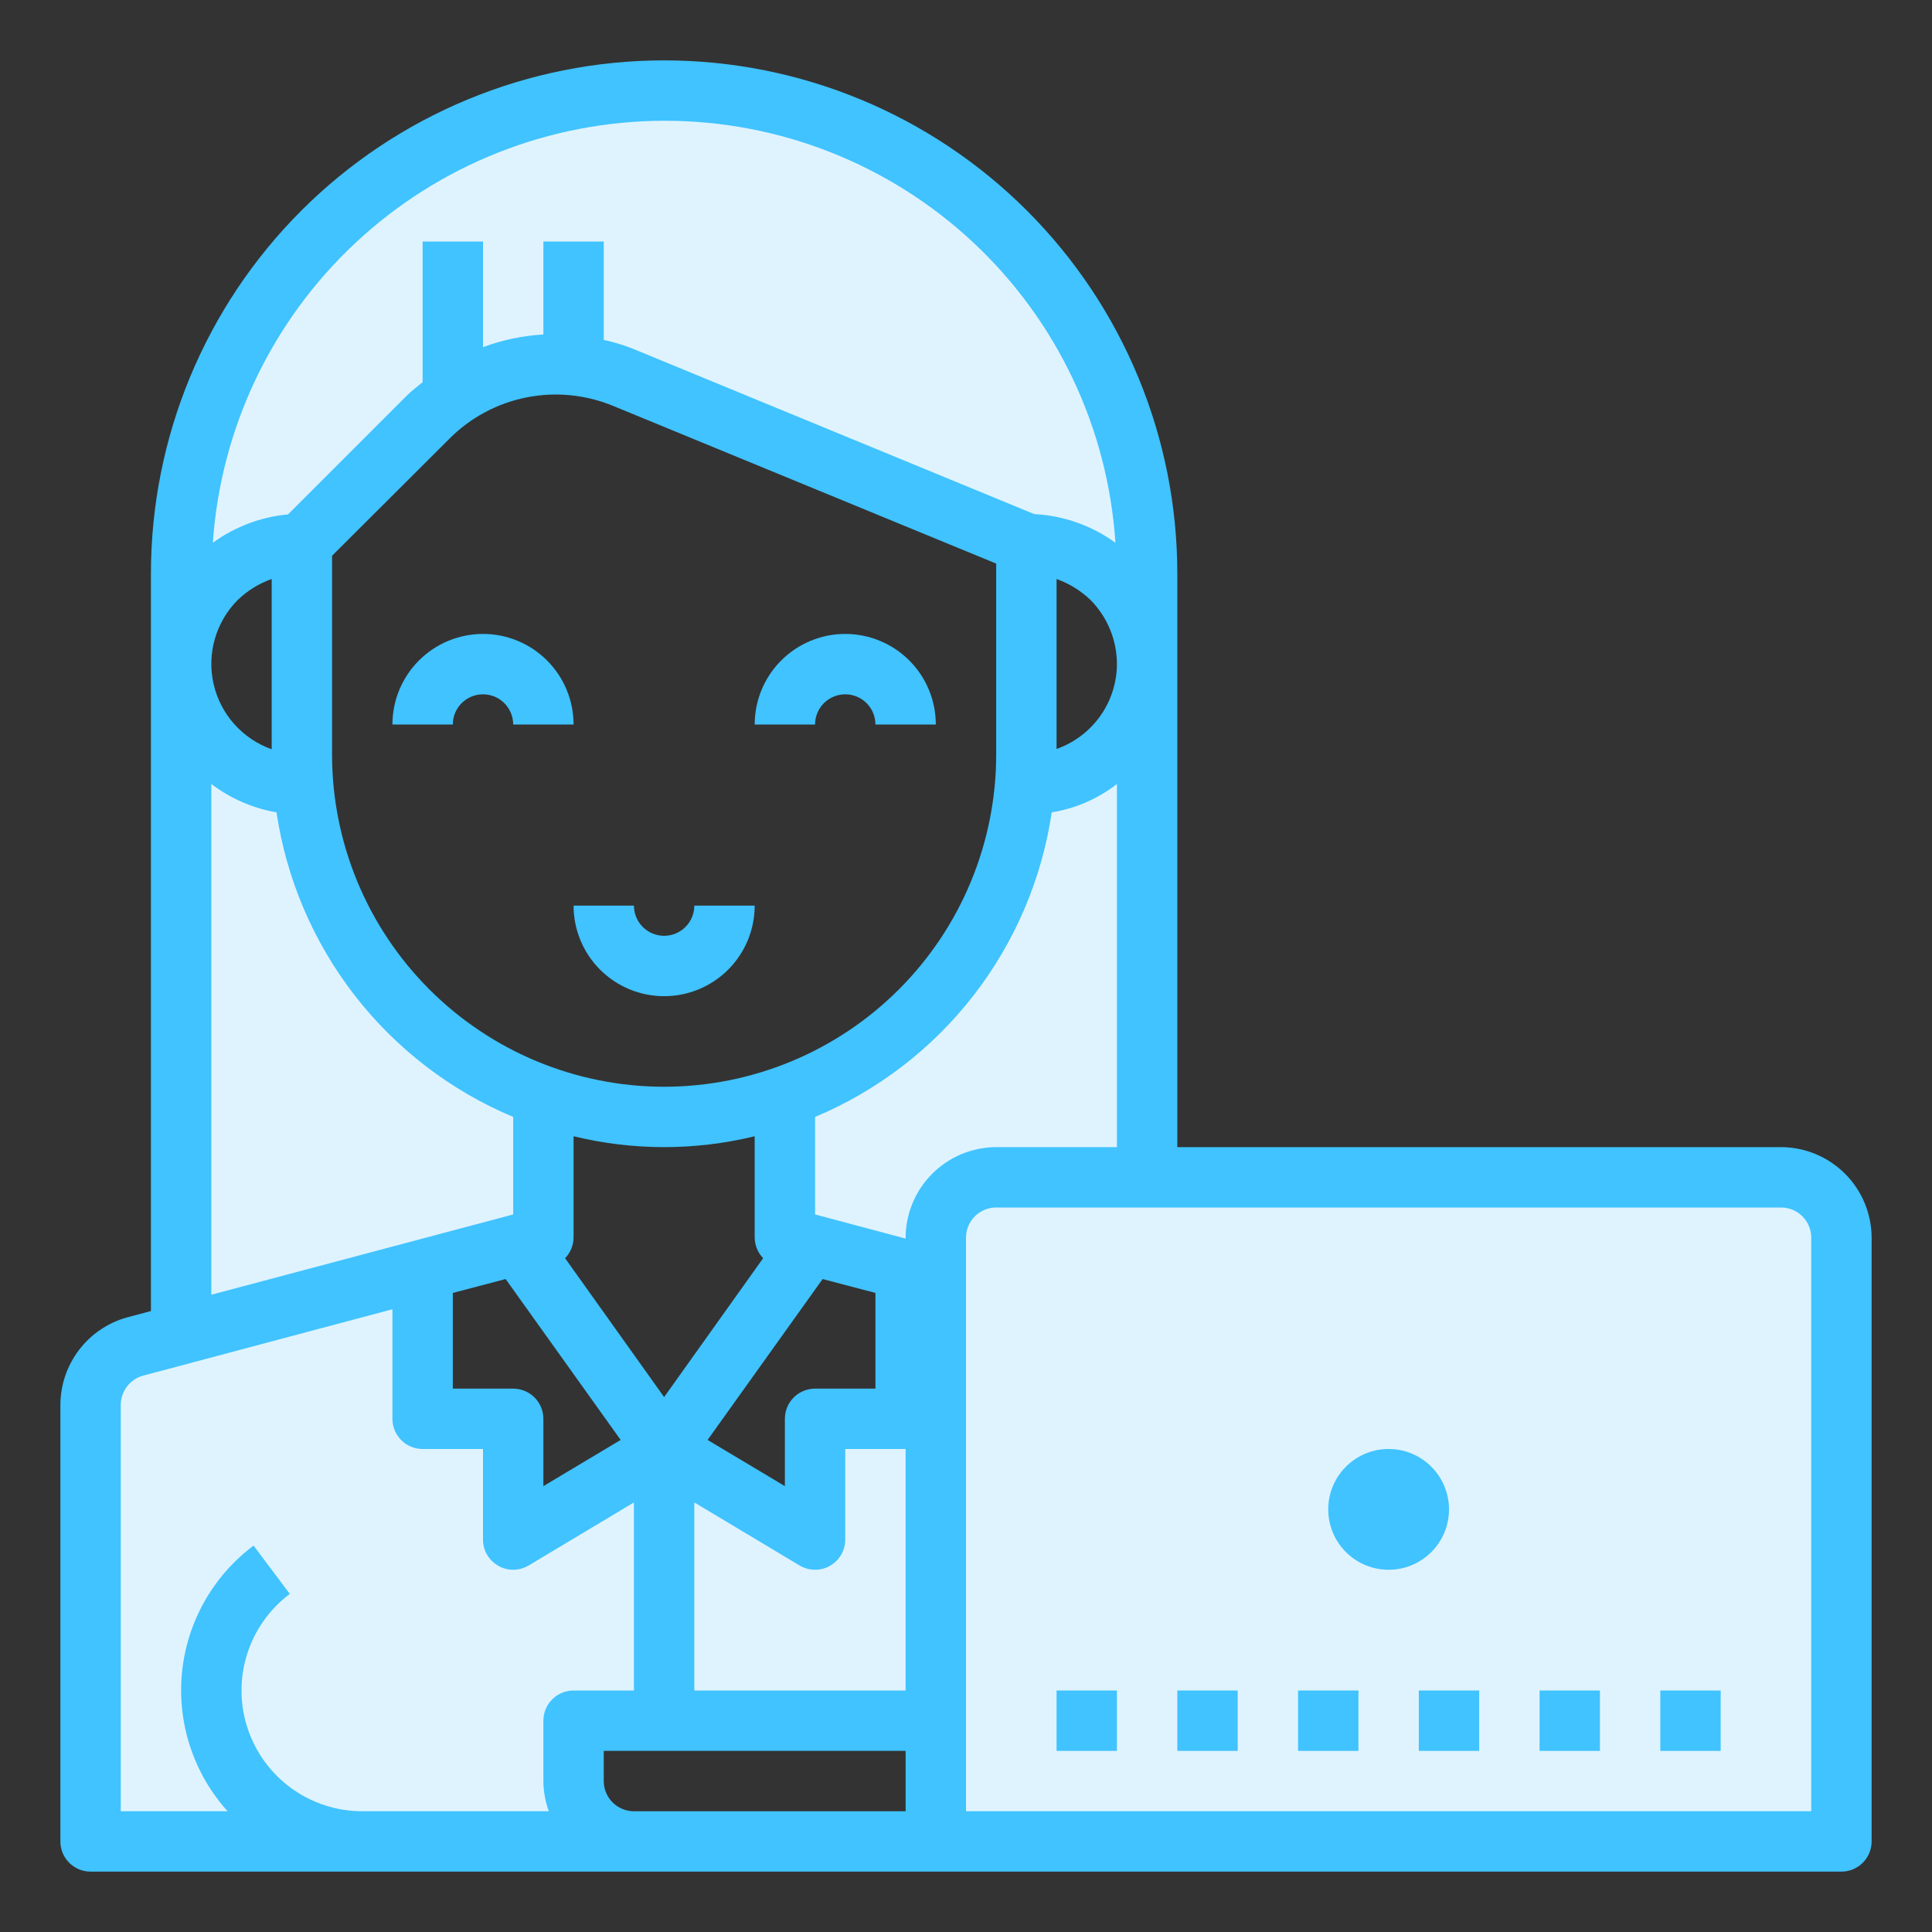 <svg width="123" height="123" viewBox="0 0 123 123" fill="none" xmlns="http://www.w3.org/2000/svg">
<rect x="0" y="0" width="123" height="123" fill="#333333" stroke="none"/>
<path d="M117.234 78.797V117.234H59.578V109.547H36.516V113.391C36.519 114.409 36.925 115.385 37.645 116.105C38.365 116.825 39.341 117.231 40.359 117.234H5.766V89.444C5.766 88.597 6.045 87.773 6.559 87.1C7.072 86.426 7.793 85.94 8.61 85.716L11.55 84.928L11.531 84.87V42.281C11.531 44.32 12.341 46.275 13.783 47.717C15.225 49.159 17.18 49.969 19.219 49.969H19.296C19.662 54.395 21.301 58.622 24.015 62.138C26.73 65.653 30.404 68.309 34.594 69.783V78.797L32.979 79.22L26.906 80.853V90.328H32.672V98.016L42.281 92.25L51.891 98.016V90.328H57.656V80.834L51.583 79.22L49.969 78.797V69.783C54.159 68.309 57.833 65.653 60.547 62.138C63.262 58.622 64.901 54.395 65.267 49.969H65.344C67.383 49.969 69.338 49.159 70.78 47.717C72.221 46.275 73.031 44.32 73.031 42.281V74.953H113.391C114.409 74.956 115.385 75.362 116.105 76.082C116.825 76.802 117.231 77.778 117.234 78.797Z" fill="#DFF3FE"/>
<path d="M19.219 34.594L27.233 26.579C27.719 26.086 28.254 25.641 28.828 25.253C31.073 23.698 33.797 22.989 36.516 23.255C37.638 23.366 38.738 23.638 39.783 24.062L65.344 34.594C66.354 34.593 67.354 34.791 68.287 35.176C69.22 35.562 70.068 36.128 70.782 36.843C71.497 37.557 72.063 38.405 72.449 39.338C72.835 40.271 73.032 41.271 73.031 42.281V36.516C73.031 28.36 69.791 20.539 64.025 14.772C58.258 9.005 50.437 5.766 42.281 5.766C34.126 5.766 26.305 9.005 20.538 14.772C14.771 20.539 11.531 28.36 11.531 36.516V42.281C11.53 41.271 11.728 40.271 12.114 39.338C12.5 38.405 13.066 37.557 13.78 36.843C14.494 36.128 15.342 35.562 16.275 35.176C17.209 34.791 18.209 34.593 19.219 34.594Z" fill="#DFF3FE"/>
<path d="M30.75 44.203C31.26 44.203 31.749 44.406 32.109 44.766C32.469 45.126 32.672 45.615 32.672 46.125H36.516C36.516 44.596 35.908 43.129 34.827 42.048C33.746 40.967 32.279 40.359 30.75 40.359C29.221 40.359 27.754 40.967 26.673 42.048C25.592 43.129 24.984 44.596 24.984 46.125H28.828C28.828 45.615 29.031 45.126 29.391 44.766C29.752 44.406 30.24 44.203 30.75 44.203Z" fill="#40C3FF"/>
<path d="M53.812 44.203C54.322 44.203 54.811 44.406 55.172 44.766C55.532 45.126 55.734 45.615 55.734 46.125H59.578C59.578 44.596 58.971 43.129 57.889 42.048C56.808 40.967 55.342 40.359 53.812 40.359C52.283 40.359 50.817 40.967 49.736 42.048C48.654 43.129 48.047 44.596 48.047 46.125H51.891C51.891 45.615 52.093 45.126 52.453 44.766C52.814 44.406 53.303 44.203 53.812 44.203Z" fill="#40C3FF"/>
<path d="M42.281 63.422C43.81 63.422 45.277 62.814 46.358 61.733C47.439 60.652 48.047 59.185 48.047 57.656H44.203C44.203 58.166 44.001 58.655 43.64 59.015C43.28 59.376 42.791 59.578 42.281 59.578C41.772 59.578 41.283 59.376 40.922 59.015C40.562 58.655 40.359 58.166 40.359 57.656H36.516C36.516 59.185 37.123 60.652 38.204 61.733C39.286 62.814 40.752 63.422 42.281 63.422Z" fill="#40C3FF"/>
<path d="M113.391 73.031H74.953V36.516C74.953 27.851 71.511 19.54 65.384 13.413C59.257 7.286 50.946 3.844 42.281 3.844C33.616 3.844 25.306 7.286 19.179 13.413C13.052 19.54 9.609 27.851 9.609 36.516V83.467L8.091 83.871C6.872 84.209 5.797 84.937 5.031 85.944C4.264 86.95 3.847 88.179 3.844 89.444V117.234C3.844 117.744 4.046 118.233 4.407 118.593C4.767 118.954 5.256 119.156 5.766 119.156H117.234C117.744 119.156 118.233 118.954 118.593 118.593C118.954 118.233 119.156 117.744 119.156 117.234V78.797C119.152 77.269 118.543 75.805 117.463 74.725C116.382 73.645 114.918 73.036 113.391 73.031ZM42.281 7.688C49.588 7.676 56.625 10.447 61.962 15.438C67.299 20.428 70.535 27.264 71.013 34.555C69.504 33.458 67.707 32.823 65.843 32.73L40.513 22.294C39.843 22.012 39.148 21.794 38.438 21.64V15.375H34.594V21.294C33.279 21.37 31.984 21.642 30.75 22.102V15.375H26.906V24.331C26.56 24.619 26.195 24.888 25.868 25.215L18.335 32.749C16.606 32.911 14.953 33.535 13.549 34.555C14.051 27.273 17.295 20.451 22.626 15.466C27.958 10.48 34.982 7.7 42.281 7.688ZM71.109 42.281C71.104 43.468 70.731 44.624 70.043 45.591C69.355 46.557 68.385 47.288 67.266 47.682V36.862C68.068 37.149 68.801 37.6 69.418 38.188C70.499 39.276 71.107 40.747 71.109 42.281ZM42.281 88.944L35.977 80.104C36.316 79.752 36.509 79.285 36.516 78.797V72.339C40.304 73.262 44.258 73.262 48.047 72.339V78.797C48.054 79.285 48.246 79.752 48.585 80.104L42.281 88.944ZM52.371 81.43L55.734 82.314V88.406H51.891C51.381 88.406 50.892 88.609 50.532 88.969C50.171 89.33 49.969 89.818 49.969 90.328V94.614L45.049 91.673L52.371 81.43ZM32.672 88.406H28.828V82.314L32.191 81.43L39.514 91.673L34.594 94.614V90.328C34.594 89.818 34.391 89.33 34.031 88.969C33.67 88.609 33.182 88.406 32.672 88.406ZM42.281 69.188C36.675 69.184 31.3 66.956 27.337 62.992C23.373 59.028 21.144 53.653 21.141 48.047V35.382L28.598 27.944C29.935 26.596 31.644 25.677 33.506 25.304C35.368 24.931 37.299 25.121 39.053 25.849L63.422 35.881V48.047C63.418 53.653 61.19 59.028 57.226 62.992C53.262 66.956 47.887 69.184 42.281 69.188ZM15.125 38.207C15.743 37.607 16.484 37.148 17.297 36.862V47.701C16.381 47.377 15.562 46.826 14.915 46.101C14.269 45.376 13.816 44.498 13.6 43.551C13.383 42.604 13.409 41.617 13.676 40.683C13.943 39.749 14.441 38.897 15.125 38.207ZM13.453 49.911C14.672 50.838 16.096 51.458 17.604 51.718C18.237 55.973 19.956 59.993 22.595 63.389C25.234 66.786 28.705 69.445 32.672 71.109V77.317L13.453 82.429V49.911ZM34.594 109.547V113.391C34.599 114.046 34.716 114.696 34.94 115.313H23.062C21.449 115.313 19.877 114.805 18.567 113.861C17.259 112.918 16.28 111.587 15.77 110.056C15.259 108.525 15.244 106.873 15.725 105.333C16.206 103.793 17.159 102.443 18.45 101.475L16.144 98.4C14.863 99.358 13.797 100.572 13.012 101.965C12.227 103.359 11.742 104.9 11.586 106.492C11.431 108.083 11.608 109.689 12.109 111.208C12.609 112.727 13.42 114.125 14.491 115.313H7.688V89.444C7.688 89.021 7.828 88.609 8.085 88.272C8.341 87.936 8.701 87.692 9.11 87.58L24.984 83.352V90.328C24.984 90.838 25.187 91.327 25.547 91.687C25.908 92.047 26.396 92.25 26.906 92.25H30.75V98.016C30.749 98.356 30.839 98.691 31.012 98.986C31.184 99.28 31.432 99.522 31.73 99.688C32.016 99.855 32.341 99.941 32.672 99.938C33.017 99.937 33.355 99.844 33.652 99.668L40.359 95.652V107.625H36.516C36.006 107.625 35.517 107.827 35.157 108.188C34.796 108.548 34.594 109.037 34.594 109.547ZM57.656 115.313H40.359C39.85 115.313 39.361 115.11 39 114.75C38.64 114.389 38.438 113.9 38.438 113.391V111.469H57.656V115.313ZM57.656 107.625H44.203V95.652L50.91 99.668C51.202 99.841 51.535 99.934 51.874 99.937C52.213 99.94 52.547 99.853 52.842 99.685C53.136 99.517 53.382 99.275 53.552 98.981C53.723 98.688 53.812 98.355 53.812 98.016V92.25H57.656V107.625ZM57.656 78.797V78.855L51.891 77.317V71.109C55.857 69.445 59.328 66.786 61.968 63.389C64.607 59.993 66.326 55.973 66.958 51.718C68.472 51.475 69.9 50.853 71.109 49.911V73.031H63.422C61.894 73.036 60.43 73.645 59.35 74.725C58.27 75.805 57.661 77.269 57.656 78.797ZM115.312 115.313H61.5V78.797C61.5 78.287 61.703 77.798 62.063 77.438C62.423 77.078 62.912 76.875 63.422 76.875H113.391C113.9 76.875 114.389 77.078 114.75 77.438C115.11 77.798 115.312 78.287 115.312 78.797V115.313Z" fill="#40C3FF"/>
<path d="M88.406 99.938C90.529 99.938 92.25 98.217 92.25 96.094C92.25 93.971 90.529 92.25 88.406 92.25C86.283 92.25 84.562 93.971 84.562 96.094C84.562 98.217 86.283 99.938 88.406 99.938Z" fill="#40C3FF"/>
<path d="M67.266 107.625H71.109V111.469H67.266V107.625Z" fill="#40C3FF"/>
<path d="M74.953 107.625H78.797V111.469H74.953V107.625Z" fill="#40C3FF"/>
<path d="M82.641 107.625H86.484V111.469H82.641V107.625Z" fill="#40C3FF"/>
<path d="M90.328 107.625H94.172V111.469H90.328V107.625Z" fill="#40C3FF"/>
<path d="M98.016 107.625H101.859V111.469H98.016V107.625Z" fill="#40C3FF"/>
<path d="M105.703 107.625H109.547V111.469H105.703V107.625Z" fill="#40C3FF"/>
</svg>